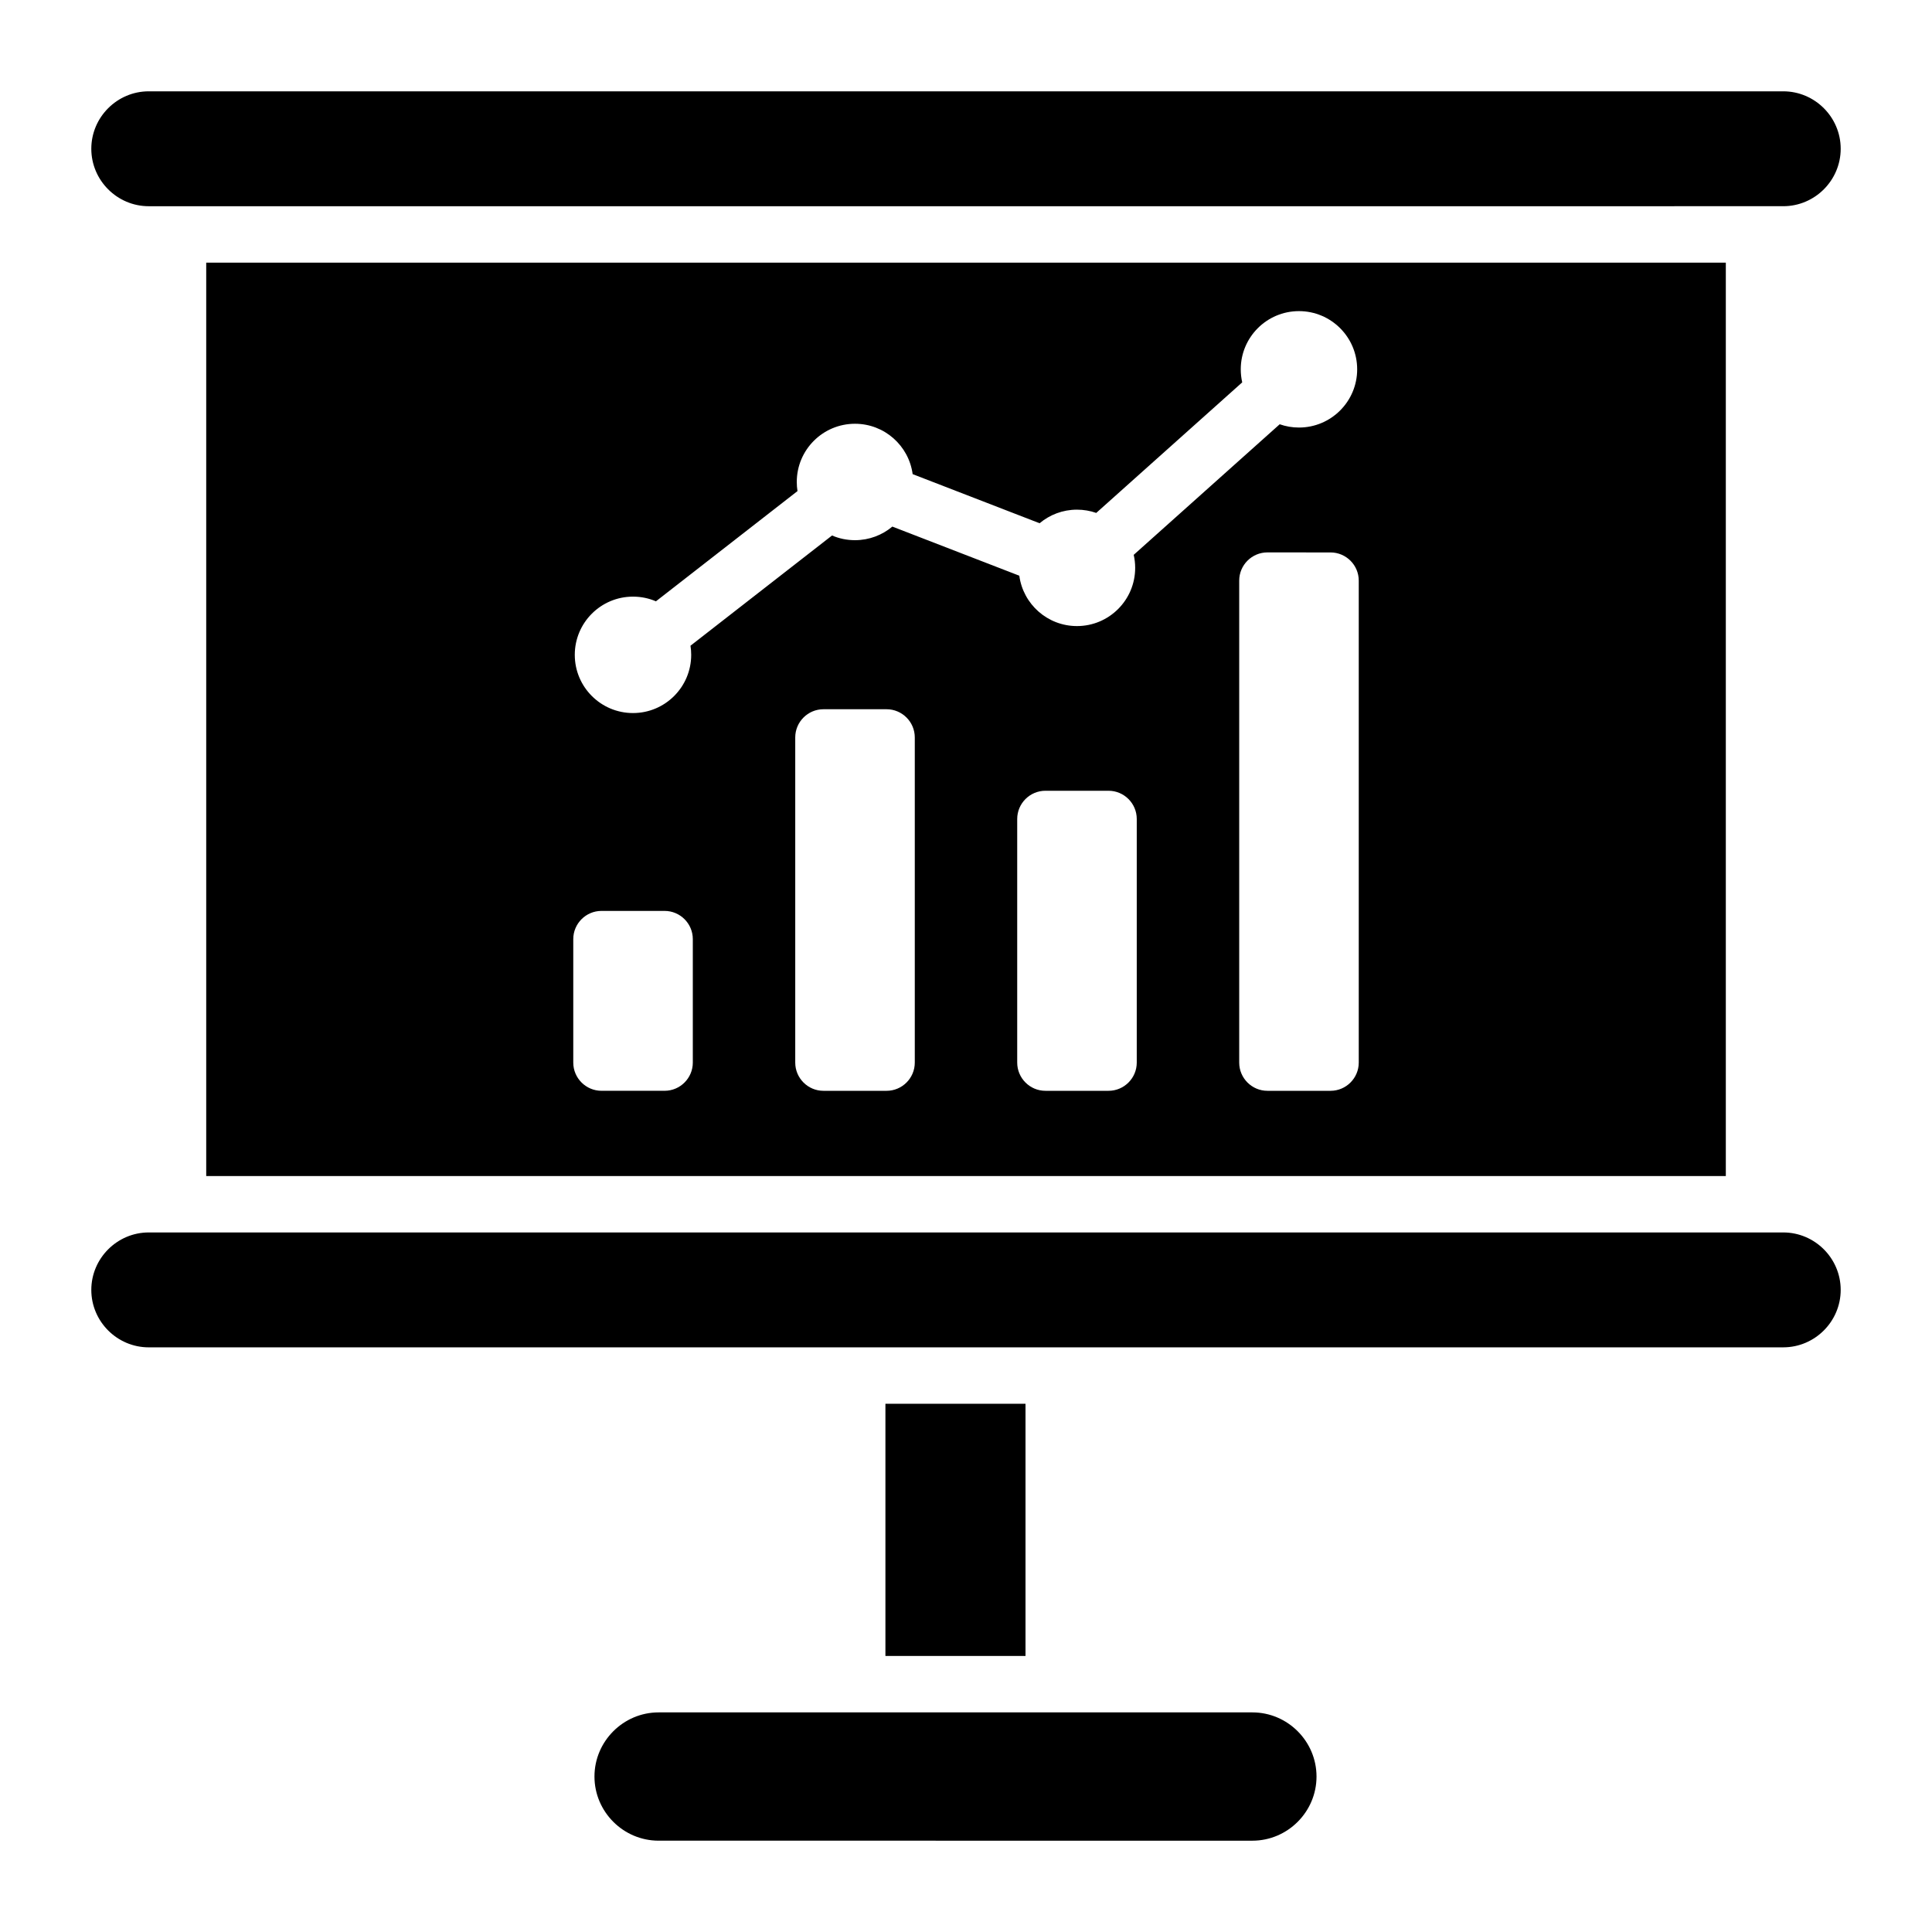 <?xml version="1.0" encoding="UTF-8"?>
<!-- Uploaded to: ICON Repo, www.iconrepo.com, Generator: ICON Repo Mixer Tools -->
<svg fill="#000000" width="800px" height="800px" version="1.1" viewBox="144 144 512 512" xmlns="http://www.w3.org/2000/svg">
 <path d="m415.77 516.01v66.832h-37.125v-66.832zm185.59-302.41v242.06l-402.71 0.004v-242.06zm-417.94-45.398h433.16c8.371 0 15.223 6.848 15.223 15.223 0 8.371-6.848 15.223-15.223 15.223l-433.16 0.004c-8.371 0-15.223-6.848-15.223-15.223 0.004-8.379 6.852-15.227 15.223-15.227zm0 302.41h433.16c8.371 0 15.223 6.848 15.223 15.223 0 8.371-6.848 15.223-15.223 15.223l-433.16 0.004c-8.371 0-15.223-6.848-15.223-15.223 0.004-8.371 6.852-15.227 15.223-15.227zm135.12 127.19h157.35c9.352 0 17 7.652 17 17 0 9.352-7.652 17-17 17l-157.35-0.004c-9.352 0-17-7.652-17-17 0-9.344 7.652-16.996 17-16.996zm-15.141-212.4c-4.121 0-7.477 3.359-7.477 7.477v32.715c0 4.121 3.359 7.477 7.477 7.477h16.727c4.121 0 7.477-3.359 7.477-7.477v-32.715c0-4.121-3.359-7.477-7.477-7.477zm184.84-158.95c-8.516 0-15.426 6.906-15.426 15.426 0 1.188 0.137 2.348 0.387 3.453l-38.688 34.602c-1.594-0.562-3.316-0.867-5.106-0.867-3.769 0-7.223 1.355-9.902 3.602l-33.645-13.016c-1.012-7.535-7.469-13.348-15.281-13.348-8.516 0-15.426 6.906-15.426 15.426 0 0.824 0.062 1.633 0.188 2.418l-37.512 29.211c-1.867-0.805-3.922-1.242-6.082-1.242-8.516 0-15.426 6.906-15.426 15.426 0 8.516 6.906 15.426 15.426 15.426 8.516 0 15.426-6.906 15.426-15.426 0-0.824-0.062-1.633-0.188-2.418l37.512-29.211c1.867 0.805 3.922 1.242 6.082 1.242 3.769 0 7.223-1.355 9.902-3.602l33.645 13.016c1.012 7.535 7.469 13.348 15.281 13.348 8.516 0 15.426-6.906 15.426-15.426 0-1.188-0.137-2.348-0.387-3.453l38.688-34.602c1.594 0.562 3.316 0.867 5.106 0.867 8.516 0 15.426-6.906 15.426-15.426 0-8.52-6.906-15.426-15.426-15.426zm-8.359 63.941c-4.121 0-7.477 3.359-7.477 7.477v127.73c0 4.121 3.359 7.477 7.477 7.477h16.727c4.121 0 7.477-3.359 7.477-7.477v-127.72c0-4.121-3.359-7.477-7.477-7.477zm-58.832 63.168c-4.121 0-7.477 3.359-7.477 7.477v64.562c0 4.121 3.359 7.477 7.477 7.477h16.727c4.121 0 7.477-3.359 7.477-7.477v-64.562c0-4.121-3.359-7.477-7.477-7.477h-16.727zm-58.824-21.605c-4.121 0-7.477 3.359-7.477 7.477v86.168c0 4.121 3.359 7.477 7.477 7.477h16.727c4.121 0 7.477-3.359 7.477-7.477v-86.168c0-4.121-3.359-7.477-7.477-7.477z" fill-rule="evenodd"/>
</svg>